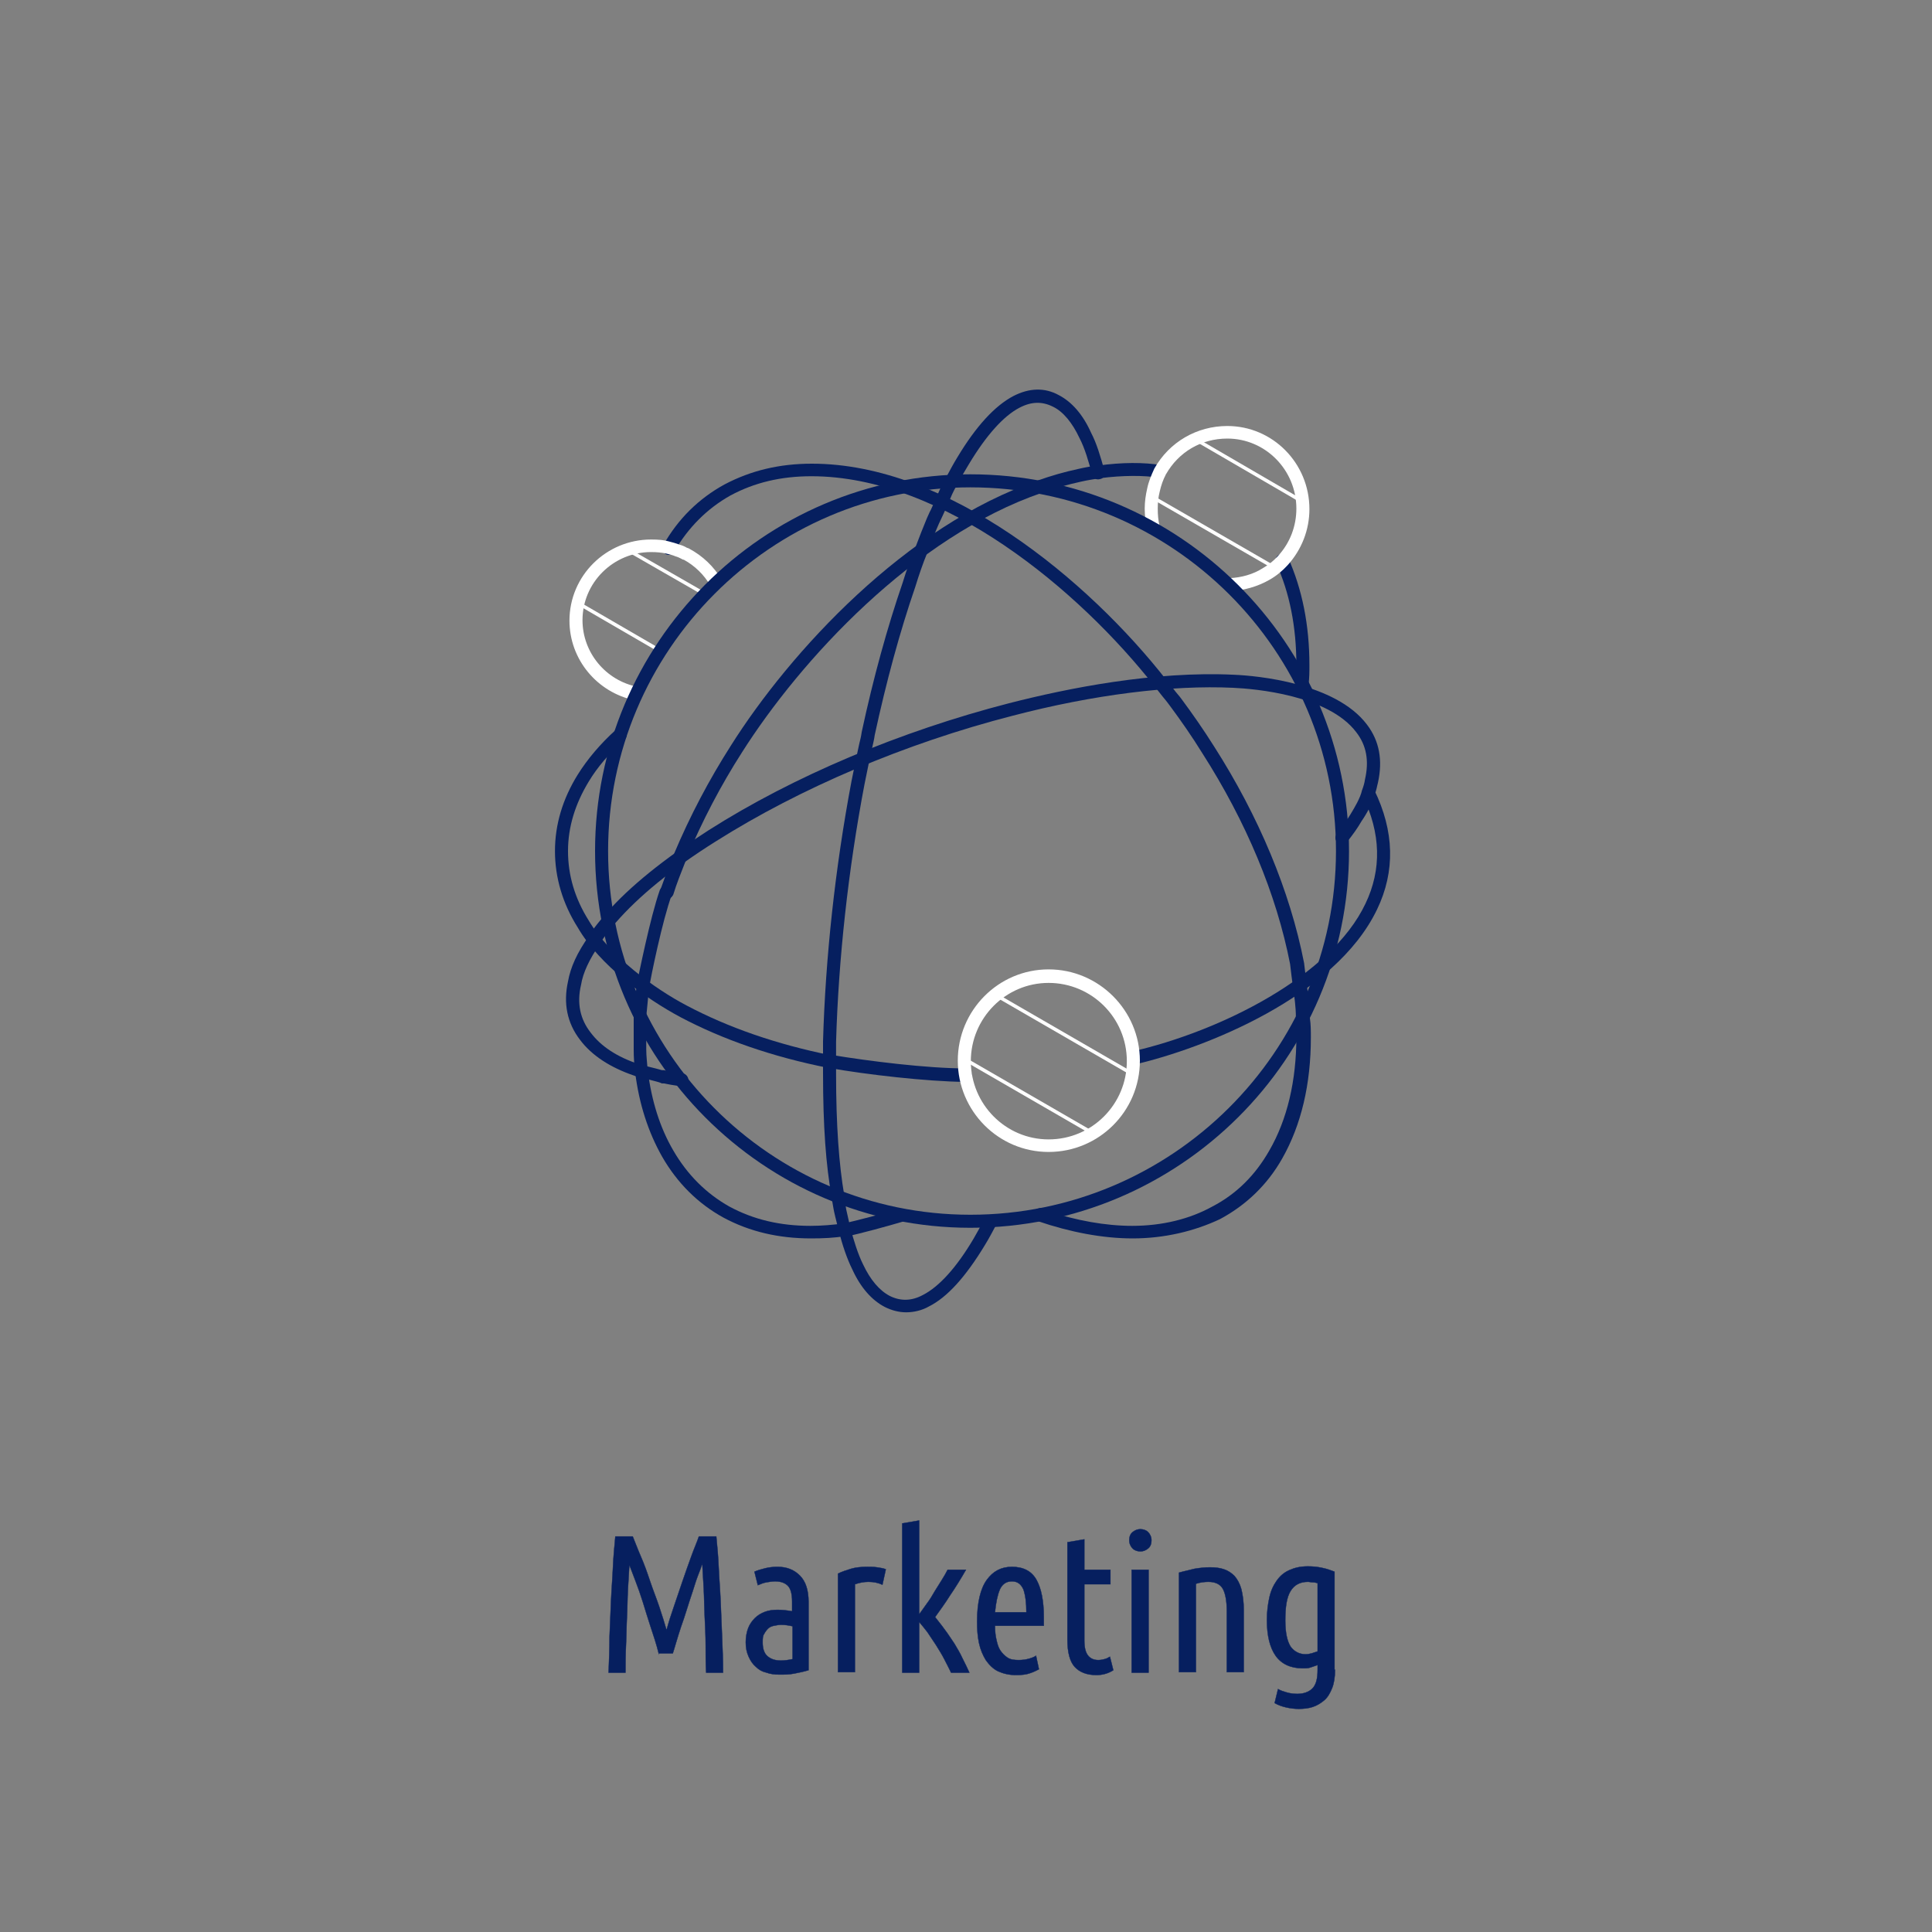 <svg xmlns="http://www.w3.org/2000/svg" xmlns:xlink="http://www.w3.org/1999/xlink" version="1.1" id="Capa_3" x="0px" y="0px" viewBox="0 0 400 400" style="enable-background:new 0 0 400 400;" xml:space="preserve"><rect x="0" y="0" width="400" height="400" fill="#808080" stroke="none"/> <style type="text/css"> .st0{fill:#061F5F;} .st1{fill:#FFFFFF;} .st2{enable-background:new ;} .st3{fill:none;stroke:#061F5F;stroke-width:6.857000e-02;stroke-miterlimit:10;} </style> <g> <g> <g> <path class="st0" d="M234.5,256.4c-6.2,0-13-1.3-19.7-3.6c-0.6-0.2-0.9-0.8-0.9-1.4c0-0.6,0.5-1.1,1.1-1.2 c0.3-0.1,0.4-0.1,0.5-0.1c0.5-0.1,1,0.1,1.3,0.6c6,2,12.1,3.1,17.6,3.1c6.2,0,11.9-1.4,16.6-4c5-2.6,8.9-6.5,11.8-11.6 c3.7-6.4,5.6-14.4,5.6-23.6c0-1.3,0-2.6-0.1-3.9c0-2.2-0.3-4.3-0.6-6.3c-0.1-0.8-0.2-1.6-0.3-2.3c-0.1-0.8-0.2-1.6-0.3-2.5 c-2.8-14.4-9.1-29.5-18.2-43.7c-2.1-3.4-4.4-6.7-6.7-9.8c-0.5-0.7-1-1.3-1.5-1.9c-0.5-0.6-1-1.3-1.5-1.9 c-15.8-20.2-44-43.7-71.2-43.7c-6.3,0-11.8,1.3-16.8,4c-4.8,2.7-8.7,6.6-11.6,11.6c-0.4,0.6-1.2,0.9-1.8,0.5s-0.9-1.2-0.5-1.8 c3.1-5.5,7.4-9.7,12.7-12.6c5.5-2.9,11.4-4.3,18.1-4.3c28.2,0,57.2,24.1,73.4,44.8c0.5,0.6,1,1.3,1.5,1.9c0.5,0.7,1.1,1.3,1.6,2 c2.3,3.1,4.6,6.4,6.8,9.9c9.2,14.4,15.7,29.9,18.6,44.8c0.1,0.9,0.2,1.7,0.3,2.5c0.1,0.8,0.2,1.6,0.3,2.4 c0.3,2.1,0.6,4.3,0.6,6.5c0.2,1.3,0.2,2.7,0.2,4c0,9.7-2,18.1-5.9,25c-3.1,5.5-7.5,9.7-12.9,12.6 C247.3,254.9,241.1,256.4,234.5,256.4z"></path> </g> </g> <g> <g> <path class="st1" d="M131.8,145c-0.1,0-0.2,0-0.3,0c-7.9-1.6-13.6-8.5-13.6-16.5c0-9.3,7.6-16.8,16.9-16.8c1.5,0,2.7,0.1,3.7,0.4 c0.8,0.2,1.5,0.4,2.3,0.7c0.4,0.1,0.9,0.3,1.4,0.6c0.2,0.1,0.4,0.1,0.5,0.2c2.8,1.5,5.1,3.7,6.7,6.4c0.4,0.6,0.2,1.5-0.5,1.8 c-0.6,0.4-1.5,0.2-1.8-0.5c-1.3-2.3-3.3-4.2-5.5-5.4c-0.1,0-0.4-0.1-0.5-0.2c-0.4-0.2-0.8-0.4-1.2-0.5c-0.7-0.3-1.2-0.4-2-0.6 c-0.9-0.2-1.9-0.3-3.1-0.3c-7.8,0-14.2,6.3-14.2,14.1c0,6.7,4.8,12.5,11.4,13.8c0.7,0.1,1.2,0.9,1,1.6 C133,144.6,132.4,145,131.8,145z"></path> </g> </g> <g> <g> <path class="st0" d="M141.1,224.9c-0.1,0-0.1,0-0.2,0c-1.4-0.2-2.6-0.4-3.9-0.7c-0.7-0.2-1.2-0.9-1-1.6c0.2-0.7,0.9-1.2,1.6-1 c1.3,0.3,2.4,0.5,3.7,0.6c0.7,0.1,1.3,0.8,1.2,1.5C142.3,224.4,141.7,224.9,141.1,224.9z"></path> </g> </g> <g> <g> <path class="st0" d="M137.2,224.3c-0.1,0-0.3,0-0.4-0.1c-0.2-0.1-1.3-0.4-2.5-0.7c-2.1-0.5-2.8-0.7-3-0.8 c-5-1.7-8.8-4.2-11.2-7.4c-2.7-3.5-3.5-7.6-2.5-12.1c0.5-2.9,1.9-6,4.4-9.5c0.6-1.1,1.5-2.2,2.4-3.3l0.2-0.3 c0.1-0.1,0.2-0.2,0.3-0.3c0,0,0,0,0.1,0c0.1-0.2,0.2-0.4,0.5-0.7c4.8-5.5,12-11.3,21.2-17.2c17.6-11.2,39.7-20.5,62.2-26.3 c12.1-3.1,30-6.7,46.6-5.9c4.8,0.2,21,1.7,27.5,10.3c2.6,3.4,3.3,7.4,2.3,12c-0.2,0.7-0.3,1.6-0.7,2.5c-0.5,1.9-1.6,3.9-2.7,5.5 c-0.8,1.4-1.8,2.8-3,4.3c-0.5,0.6-1.3,0.7-1.9,0.2s-0.7-1.3-0.2-1.9c1.1-1.4,2-2.7,2.8-4c0.9-1.5,2-3.3,2.4-5 c0.3-0.8,0.5-1.5,0.6-2.2c0.9-3.9,0.3-7.1-1.8-9.8c-5.8-7.7-21-9-25.5-9.2c-12.7-0.6-28.9,1.4-45.7,5.8c-22.2,5.7-44,15-61.4,26 c-9.1,5.7-16,11.4-20.7,16.8c-0.1,0.1-0.1,0.1-0.2,0.2c-0.1,0.1-0.2,0.3-0.3,0.5c-0.1,0.1-0.2,0.2-0.3,0.3c0,0,0,0-0.1,0.1 l-0.1,0.1c-0.9,1.1-1.7,2.1-2.2,3.1c-2.3,3.3-3.6,6.1-4,8.6c-0.9,3.8-0.2,7.1,2,9.9c2.1,2.8,5.4,5,9.9,6.5 c0.2,0.1,1.5,0.4,2.7,0.7c1.3,0.3,2.5,0.7,2.7,0.7c0.7,0.2,1.1,1,0.8,1.7C138.3,223.9,137.8,224.3,137.2,224.3z"></path> </g> </g> <g> <g> <path class="st0" d="M215.3,102.1c-0.6,0-1.1-0.3-1.3-0.9c-0.3-0.7,0.1-1.5,0.8-1.7c2.8-1,5.6-1.8,8.4-2.4 c1.3-0.3,2.8-0.6,4.1-0.7c5-0.7,9.6-0.7,13.1-0.1c0.7,0.1,1.2,0.8,1.1,1.5c-0.1,0.7-0.8,1.2-1.5,1.1c-3.2-0.5-7.5-0.5-12.2,0.1 c-1.2,0.2-2.6,0.4-3.9,0.7c-2.7,0.6-5.4,1.3-8,2.3C215.6,102.1,215.5,102.1,215.3,102.1z"></path> </g> </g> <g> <g> <path class="st0" d="M269.7,143.1c-0.1,0-0.1,0-0.2,0c-0.7-0.1-1.3-0.8-1.2-1.5c0.1-1.3,0.1-2.6,0.1-3.9c0-7.9-1.4-15-4.2-21.1 c-0.3-0.7,0-1.5,0.7-1.8s1.5,0,1.8,0.7c2.9,6.5,4.4,13.9,4.4,22.2c0,1.3,0,2.7-0.2,4.2C271,142.6,270.4,143.1,269.7,143.1z"></path> </g> </g> <g> <g> <path class="st0" d="M167.9,256.4c-6.7,0-12.7-1.4-18.1-4.3c-5.3-2.9-9.6-7.2-12.7-12.6c-2.9-5.1-4.8-11-5.6-17.5 c-0.2-1.6-0.3-3.1-0.3-4.7v-6.9c0.1-1.2,0.2-2.2,0.3-3.3c0.1-1,0.2-2.1,0.3-3.1c0.1-0.7,0.7-1.3,1.4-1.2s1.3,0.7,1.2,1.4 c-0.1,1.1-0.2,2.1-0.3,3.2c-0.1,1-0.2,2-0.3,3.1v6.8c0,1.4,0.2,2.9,0.3,4.3c0.8,6.3,2.5,11.8,5.3,16.6c2.9,5,6.8,8.9,11.6,11.6 c5,2.7,10.5,4,16.8,4c2.3,0,4.6-0.2,6.9-0.5c0.7-0.1,1.4,0.4,1.5,1.1c0.1,0.7-0.4,1.4-1.1,1.5 C172.8,256.3,170.4,256.4,167.9,256.4z"></path> </g> </g> <g> <g> <path class="st1" d="M254.5,122.4c-0.7,0-1.3-0.6-1.3-1.3c0-0.7,0.6-1.4,1.3-1.4c2.5-0.1,5-0.8,7-2.1c1.2-0.7,2.2-1.5,3.1-2.5 c2.5-2.7,3.8-6.2,3.8-9.8c0-8-6.4-14.5-14.3-14.5c-5.4,0-10.1,2.8-12.7,7.4c-0.6,1.1-1,2.3-1.3,3.6c-0.3,1.2-0.4,2.3-0.4,3.5 c0,1.3,0.1,2.5,0.4,3.7c0.2,0.7-0.3,1.5-1,1.6c-0.7,0.2-1.5-0.3-1.6-1c-0.3-1.4-0.5-2.8-0.5-4.3c0-1.4,0.2-2.8,0.5-4.1 c0.3-1.5,0.9-2.9,1.5-4.2c3.1-5.5,8.8-8.8,15.1-8.8c9.4,0,17,7.7,17,17.2c0,4.3-1.6,8.4-4.5,11.6c-1.1,1.2-2.3,2.2-3.7,3 C260.5,121.4,257.5,122.3,254.5,122.4L254.5,122.4z"></path> </g> </g> <g> <g> <path class="st0" d="M171.8,221.1c-0.1,0-0.2,0-0.3,0c-11.6-2.3-21.9-5.9-30.6-10.5c-7.3-3.9-16.8-10.8-21.3-18.6 c-3.1-4.9-4.7-10.3-4.7-15.8s1.6-10.8,4.7-15.8c2-3.2,4.6-6.3,7.9-9.3c0.6-0.5,1.4-0.5,1.9,0.1s0.5,1.4-0.1,1.9 c-3.1,2.8-5.6,5.7-7.4,8.7c-2.8,4.6-4.3,9.4-4.3,14.4s1.4,9.8,4.3,14.4c4.3,7.3,13.6,14.1,20.3,17.6c8.5,4.5,18.5,8,29.9,10.3 c0.7,0.1,1.2,0.9,1.1,1.6C173,220.7,172.4,221.1,171.8,221.1z"></path> </g> </g> <g> <g> <path class="st0" d="M234.7,220.3c-0.6,0-1.2-0.4-1.3-1c-0.2-0.7,0.3-1.5,1-1.6c18.3-4.2,41.2-15.6,48.3-30.6 c3.4-7.1,3.2-14.6-0.6-22.4c-0.3-0.7,0-1.5,0.6-1.8c0.7-0.3,1.5,0,1.8,0.6c4.2,8.6,4.4,16.9,0.6,24.8 c-8.7,18.1-35.6,28.7-50.2,32.1C234.9,220.3,234.8,220.3,234.7,220.3z"></path> </g> </g> <g> <g> <path class="st0" d="M138,186.2c-0.7,0-1.3-0.6-1.3-1.3s0.6-1.4,1.3-1.4s1.3,0.6,1.3,1.3l0,0C139.4,185.5,138.8,186.2,138,186.2z "></path> </g> </g> <g> <g> <path class="st0" d="M175,256c-0.6,0-1.2-0.4-1.3-1.1c-0.2-0.7,0.3-1.4,1-1.6c2.3-0.5,8.4-2.1,11.5-3c0.7-0.2,1.5,0.2,1.7,0.9 s-0.2,1.5-0.9,1.7c-3,0.9-9.2,2.6-11.8,3.1C175.2,255.9,175.1,256,175,256z"></path> </g> </g> <g> <g> <path class="st0" d="M138,186.1c-0.1,0-0.3,0-0.4-0.1c-0.7-0.2-1.1-1-0.9-1.7c0.8-2.3,1.7-4.7,2.6-6.9l0.1-0.3 c0-0.1,0-0.1,0.1-0.2c3.4-8.1,7.4-15.6,11.8-22.5c12.3-19.5,36.3-45.6,63.6-54.9c0.7-0.2,1.5,0.1,1.7,0.8 c0.2,0.7-0.1,1.5-0.8,1.7c-26.6,9.1-50.1,34.7-62.2,53.8c-4.3,6.7-8.2,14.1-11.5,22c0,0.1,0,0.1,0,0.2l-0.2,0.4 c-0.9,2.3-1.8,4.5-2.5,6.8C139.1,185.8,138.6,186.1,138,186.1z"></path> </g> </g> <g> <g> <path class="st0" d="M133.2,205.5c-0.1,0-0.2,0-0.3,0c-0.7-0.1-1.2-0.9-1.1-1.6c0.5-2.3,2.8-13.9,4.8-19.6c0.3-0.7,1-1.1,1.7-0.8 s1.1,1,0.8,1.7c-2,5.5-4.3,16.9-4.7,19.2C134.4,205.1,133.9,205.5,133.2,205.5z"></path> </g> </g> <g> <g> <path class="st0" d="M199.8,224L199.8,224c-8-0.1-20.3-1.5-28.2-2.9c-0.7-0.1-1.2-0.8-1.1-1.6c0.1-0.7,0.8-1.2,1.6-1.1 c7.8,1.3,19.9,2.8,27.8,2.8c0.7,0,1.3,0.6,1.3,1.4C201.1,223.4,200.5,224,199.8,224z"></path> </g> </g> <g> <g> <path class="st0" d="M187.6,271.7c-1.5,0-3-0.4-4.4-1.1c-2.7-1.4-5-4-6.7-7.7c-1.2-2.4-2.1-5.2-2.8-7.9c-0.3-1.3-0.7-2.7-1-4.1 c-0.2-0.9-0.3-1.8-0.5-2.7v-0.3c-1.2-6.6-1.8-14.7-1.8-25.7v-6.6c0.5-17.3,2.5-35.9,5.9-53.9l1-4.9c0.2-0.9,0.4-1.9,0.6-2.8 c0.2-0.8,0.4-1.6,0.5-2.4c2.4-11.2,5.3-21.7,8.5-31c0.8-2.6,1.6-4.9,2.6-7.2c0.8-2.1,1.6-4.2,2.4-6.1c0.3-0.6,0.5-1.2,0.8-1.7 c0.3-0.7,0.7-1.5,1-2.2c0.6-1.5,1.3-3,2.1-4.4c0.8-1.5,1.6-3,2.4-4.3c3.9-6.5,7.8-10.7,11.6-12.7c3.3-1.7,6.5-1.8,9.4-0.2 c2.7,1.4,5,4,6.7,7.8c1.1,2.1,1.9,4.7,2.8,8c0.2,0.7-0.2,1.5-1,1.6c-0.7,0.2-1.5-0.2-1.6-1c-0.7-2.6-1.5-5.4-2.6-7.5 c-1.5-3.2-3.4-5.5-5.5-6.5c-2.2-1.1-4.4-1.1-6.9,0.2c-3.3,1.7-6.9,5.7-10.5,11.7c-0.8,1.3-1.6,2.7-2.4,4.2 c-0.8,1.3-1.4,2.7-2,4.3c-0.4,0.8-0.7,1.4-1,2.1c-0.3,0.6-0.5,1.1-0.8,1.7c-0.8,1.8-1.6,3.9-2.4,6c-0.9,2.2-1.7,4.5-2.5,7.1 c-3.2,9.3-6,19.6-8.4,30.7c-0.1,0.8-0.3,1.6-0.5,2.5s-0.4,1.8-0.6,2.7l-1,4.9c-3.4,17.8-5.4,36.3-5.9,53.4v6.6 c0,10.7,0.6,18.8,1.7,25.2v0.3c0.1,0.9,0.3,1.8,0.4,2.6c0.3,1.4,0.6,2.7,0.9,4c0.7,2.5,1.5,5.2,2.6,7.4c1.5,3.2,3.4,5.4,5.5,6.5 c2.2,1.1,4.5,1.1,6.9-0.2c3.3-1.7,6.9-5.6,10.5-11.7c0.7-1.2,1.4-2.5,2.1-3.8c0.1-0.6,0.6-1.1,1.3-1.1c0.5,0,1,0.2,1.2,0.7 c0.2,0.4,0.3,0.9,0.1,1.3c-0.8,1.5-1.6,3-2.4,4.3c-4,6.6-7.8,10.8-11.6,12.7C190.9,271.3,189.2,271.7,187.6,271.7z"></path> </g> </g> <g> <g> <path class="st1" d="M136.1,134.8c-0.1,0-0.1,0-0.2-0.1l-15.5-9c-0.2-0.1-0.2-0.3-0.1-0.5s0.3-0.2,0.5-0.1l15.5,9 c0.2,0.1,0.2,0.3,0.1,0.5C136.4,134.7,136.2,134.8,136.1,134.8z"></path> </g> </g> <g> <g> <path class="st1" d="M145.2,123c-0.1,0-0.1,0-0.2-0.1l-14.1-8.1c-0.2-0.1-0.2-0.3-0.1-0.5c0.1-0.2,0.3-0.2,0.5-0.1l14.1,8.1 c0.2,0.1,0.2,0.3,0.1,0.5C145.5,123,145.4,123,145.2,123z"></path> </g> </g> <g> <g> <path class="st1" d="M263.5,117.7c-0.1,0-0.1,0-0.2-0.1l-24.6-14.2c-0.2-0.1-0.2-0.3-0.1-0.5c0.1-0.2,0.3-0.2,0.5-0.1l24.6,14.2 c0.2,0.1,0.2,0.3,0.1,0.5C263.7,117.6,263.6,117.7,263.5,117.7z"></path> </g> </g> <g> <g> <path class="st1" d="M268.9,103.8c-0.1,0-0.1,0-0.2-0.1l-20.8-12.1c-0.2-0.1-0.2-0.3-0.1-0.5c0.1-0.2,0.3-0.2,0.5-0.1l20.8,12.1 c0.2,0.1,0.2,0.3,0.1,0.5C269.2,103.8,269,103.8,268.9,103.8z"></path> </g> </g> <g> <g> <path class="st1" d="M225.7,234.7c-0.1,0-0.1,0-0.2-0.1l-25.6-14.8c-0.2-0.1-0.2-0.3-0.1-0.5c0.1-0.2,0.3-0.2,0.5-0.1l25.6,14.8 c0.2,0.1,0.2,0.3,0.1,0.5C226,234.7,225.8,234.7,225.7,234.7z"></path> </g> </g> <g> <g> <path class="st1" d="M234,222.5c-0.1,0-0.1,0-0.2-0.1l-27.5-15.9c-0.2-0.1-0.2-0.3-0.1-0.5c0.1-0.2,0.3-0.2,0.5-0.1l27.5,15.9 c0.2,0.1,0.2,0.3,0.1,0.5C234.3,222.4,234.2,222.5,234,222.5z"></path> </g> </g> <g> <g> <path class="st0" d="M135.5,216.3c-0.1,0-0.3-0.1-0.3-0.2l-1.6-2.7c-0.1-0.2,0-0.4,0.1-0.5c0.2-0.1,0.4,0,0.5,0.1l1.6,2.7 c0.1,0.2,0,0.4-0.1,0.5C135.6,216.3,135.5,216.3,135.5,216.3z"></path> </g> </g> <g> <g> <path class="st0" d="M200.9,254.2c-42.8,0-77.7-35-77.7-78s34.8-78,77.7-78c43.2,0,78.4,35,78.4,78S244.2,254.2,200.9,254.2z M200.9,100.9c-41.3,0-75,33.8-75,75.3s33.6,75.3,75,75.3c41.7,0,75.7-33.8,75.7-75.3C276.6,134.7,242.7,100.9,200.9,100.9z"></path> </g> </g> <g> <g> <path class="st1" d="M217.1,238.5c-10.4,0-18.8-8.5-18.8-18.9s8.4-18.9,18.8-18.9c10.4,0,18.9,8.5,18.9,18.9 C236,230.1,227.5,238.5,217.1,238.5z M217.1,203.5c-8.9,0-16.1,7.3-16.1,16.2s7.2,16.2,16.1,16.2c9,0,16.2-7.3,16.2-16.2 C233.3,210.7,226,203.5,217.1,203.5z"></path> </g> </g> </g> <g> <g class="st2"> <path class="st0" d="M136.4,342.4c-0.5-2-1.1-3.8-1.7-5.6c-0.6-1.8-1.1-3.5-1.6-5.1s-1-3-1.5-4.3c-0.5-1.3-0.9-2.4-1.3-3.4 c-0.1,1.5-0.2,3.2-0.3,5.1c-0.1,1.9-0.1,3.8-0.2,5.7c-0.1,2-0.1,3.9-0.2,5.9s-0.1,3.8-0.1,5.6H126c0.1-2.4,0.2-4.9,0.2-7.4 c0.1-2.5,0.2-4.9,0.3-7.3c0.1-2.4,0.3-4.7,0.4-7c0.1-2.3,0.3-4.4,0.5-6.5h3.6c0.5,1.2,1,2.6,1.7,4.2s1.3,3.3,1.9,5.1 c0.6,1.8,1.3,3.5,1.9,5.3c0.6,1.8,1.1,3.4,1.5,4.8c0.4-1.5,0.9-3.1,1.5-4.8c0.6-1.8,1.2-3.5,1.8-5.3c0.6-1.8,1.2-3.4,1.8-5.1 s1.2-3,1.6-4.2h3.6c0.2,2,0.4,4.2,0.5,6.5c0.1,2.3,0.3,4.6,0.4,7c0.1,2.4,0.2,4.8,0.3,7.3c0.1,2.5,0.2,4.9,0.2,7.4h-3.5 c-0.1-1.8-0.1-3.7-0.1-5.6c0-2-0.1-4-0.2-6c-0.1-2-0.1-3.9-0.2-5.8s-0.2-3.6-0.3-5.2c-0.2,0.7-0.5,1.5-0.9,2.5 c-0.4,1-0.7,2.1-1.1,3.3c-0.4,1.2-0.8,2.4-1.2,3.7c-0.4,1.3-0.8,2.5-1.2,3.6c-0.4,1.2-0.7,2.2-1,3.2c-0.3,1-0.5,1.7-0.7,2.3H136.4 z"></path> <path class="st0" d="M156.2,325.4c0.7-0.3,1.4-0.5,2.2-0.7c0.8-0.2,1.6-0.3,2.6-0.3c1.9,0,3.4,0.6,4.6,1.8c1.2,1.2,1.8,3,1.8,5.5 v14.1c-1,0.3-2,0.5-3,0.7c-1,0.2-2,0.2-3,0.2s-1.9-0.1-2.7-0.4c-0.9-0.2-1.6-0.6-2.2-1.2c-0.6-0.5-1.1-1.2-1.5-2.1s-0.6-1.8-0.6-3 c0-1.1,0.2-2.1,0.5-2.9c0.3-0.8,0.8-1.5,1.4-2.1c0.6-0.6,1.3-1,2.1-1.3s1.7-0.4,2.6-0.4c0.9,0,1.9,0.1,3,0.3v-2 c0-1.6-0.3-2.7-0.9-3.3c-0.6-0.6-1.5-0.9-2.6-0.9c-0.6,0-1.2,0.1-1.8,0.2c-0.6,0.1-1.1,0.3-1.8,0.6L156.2,325.4z M157.9,340.1 c0,1.2,0.3,2.2,1,2.8c0.7,0.6,1.6,0.9,2.8,0.9c0.7,0,1.5-0.1,2.4-0.3v-6.8c-0.8-0.2-1.6-0.3-2.4-0.3c-0.5,0-1,0.1-1.5,0.2 c-0.5,0.1-0.9,0.3-1.2,0.6c-0.3,0.3-0.6,0.7-0.8,1.1C157.9,338.7,157.9,339.3,157.9,340.1z"></path> <path class="st0" d="M182.7,328.1c-0.9-0.4-1.8-0.6-2.9-0.6c-1,0-1.9,0.2-2.8,0.5v18.2h-3.5v-20.4c0.8-0.4,1.7-0.7,2.7-1 c1-0.3,2.1-0.4,3.4-0.4c0.6,0,1.3,0,2,0.1s1.3,0.2,1.8,0.4L182.7,328.1z"></path> <path class="st0" d="M200,325c-1.1,1.9-2.2,3.7-3.3,5.3c-1,1.6-2.1,3.1-3.1,4.5c0.6,0.8,1.3,1.6,2,2.6c0.7,0.9,1.3,1.9,2,2.9 c0.6,1,1.2,2,1.7,3.1c0.5,1,1,2,1.4,2.9h-3.8c-0.4-0.9-0.9-1.8-1.4-2.8c-0.5-1-1.1-1.9-1.7-2.9c-0.6-0.9-1.2-1.8-1.8-2.7 c-0.6-0.8-1.2-1.5-1.7-2.1v10.5h-3.5v-30.9l3.5-0.6v19.4c0.5-0.6,1-1.4,1.6-2.2c0.6-0.8,1.1-1.6,1.6-2.5c0.5-0.8,1-1.6,1.5-2.4 c0.5-0.8,0.9-1.5,1.2-2.1H200z"></path> <path class="st0" d="M206,336.7c0,1,0.1,2,0.3,2.8c0.2,0.9,0.4,1.6,0.8,2.2s0.9,1.1,1.5,1.5c0.6,0.4,1.4,0.5,2.3,0.5 c0.8,0,1.5-0.1,2.2-0.3c0.7-0.2,1.1-0.4,1.4-0.6l0.6,2.8c-0.4,0.2-0.9,0.5-1.8,0.8c-0.8,0.3-1.8,0.4-2.9,0.4 c-1.5,0-2.7-0.3-3.8-0.8c-1-0.5-1.8-1.3-2.5-2.3c-0.6-1-1.1-2.1-1.4-3.5s-0.4-2.8-0.4-4.5c0-3.9,0.7-6.8,2-8.6 c1.3-1.8,3-2.7,5.2-2.7c2.4,0,4.1,0.9,5.1,2.7s1.5,4.4,1.5,7.6c0,0.3,0,0.6,0,0.9c0,0.3,0,0.6,0,1H206z M209.5,327.4 c-1.2,0-2,0.6-2.5,1.7c-0.5,1.2-0.8,2.7-1,4.7h6.5c0-2-0.2-3.5-0.6-4.7C211.4,328,210.7,327.4,209.5,327.4z"></path> <path class="st0" d="M224.5,325h5.4v3h-5.4v11.7c0,1.5,0.3,2.5,0.8,3.1c0.5,0.6,1.2,0.9,2.1,0.9c0.5,0,0.9-0.1,1.3-0.2 s0.8-0.3,1.1-0.5l0.7,2.8c-1.1,0.7-2.3,1-3.5,1c-2,0-3.5-0.6-4.5-1.7c-1-1.1-1.5-3-1.5-5.6v-20.2l3.5-0.6V325z"></path> <path class="st0" d="M236.1,321.2c-0.6,0-1.2-0.2-1.6-0.6s-0.7-1-0.7-1.7c0-0.7,0.2-1.3,0.7-1.7s1-0.6,1.6-0.6s1.2,0.2,1.6,0.6 c0.4,0.4,0.7,1,0.7,1.7c0,0.7-0.2,1.3-0.7,1.7C237.2,321,236.7,321.2,236.1,321.2z M237.8,346.3h-3.5V325h3.5V346.3z"></path> <path class="st0" d="M244.1,325.6c1-0.3,2.1-0.5,3.2-0.8c1.2-0.2,2.2-0.3,3.2-0.3c1.1,0,2,0.1,2.9,0.4c0.9,0.3,1.6,0.8,2.2,1.4 c0.6,0.7,1.1,1.6,1.4,2.7c0.3,1.2,0.5,2.6,0.5,4.3v12.9h-3.5v-12.6c0-2.1-0.3-3.7-0.8-4.6c-0.5-1-1.6-1.5-3-1.5 c-0.8,0-1.7,0.1-2.6,0.4v18.3h-3.5V325.6z"></path> <path class="st0" d="M276.4,345.7c0,1.5-0.2,2.8-0.6,3.8c-0.4,1-0.9,1.9-1.6,2.5c-0.7,0.6-1.5,1.1-2.4,1.4 c-0.9,0.3-1.9,0.4-2.9,0.4c-0.9,0-1.7-0.1-2.6-0.3c-0.9-0.2-1.7-0.5-2.4-0.9l0.7-2.9c0.5,0.3,1.1,0.5,1.8,0.7s1.4,0.3,2.2,0.3 c1.3,0,2.4-0.4,3.1-1.1c0.8-0.8,1.1-2.1,1.1-3.9v-1c-0.4,0.2-0.9,0.3-1.4,0.5s-1,0.2-1.7,0.2c-2.5,0-4.4-0.9-5.6-2.6 c-1.2-1.7-1.8-4.2-1.8-7.4c0-1.7,0.2-3.2,0.5-4.6c0.3-1.4,0.8-2.5,1.5-3.5c0.7-1,1.5-1.7,2.6-2.2c1.1-0.5,2.3-0.8,3.9-0.8 c1,0,2,0.1,2.9,0.3c1,0.2,1.8,0.5,2.6,0.8V345.7z M272.9,327.8c-0.4-0.1-0.7-0.2-1.1-0.2c-0.4,0-0.7-0.1-1-0.1 c-1.6,0-2.8,0.6-3.6,1.9s-1.1,3.3-1.1,6.1c0,2.5,0.4,4.3,1.1,5.4c0.7,1,1.8,1.6,3.1,1.6c0.5,0,0.9-0.1,1.3-0.2 c0.4-0.1,0.8-0.3,1.2-0.4V327.8z"></path> </g> <g class="st2"> <path class="st3" d="M136.4,342.4c-0.5-2-1.1-3.8-1.7-5.6c-0.6-1.8-1.1-3.5-1.6-5.1s-1-3-1.5-4.3c-0.5-1.3-0.9-2.4-1.3-3.4 c-0.1,1.5-0.2,3.2-0.3,5.1c-0.1,1.9-0.1,3.8-0.2,5.7c-0.1,2-0.1,3.9-0.2,5.9s-0.1,3.8-0.1,5.6H126c0.1-2.4,0.2-4.9,0.2-7.4 c0.1-2.5,0.2-4.9,0.3-7.3c0.1-2.4,0.3-4.7,0.4-7c0.1-2.3,0.3-4.4,0.5-6.5h3.6c0.5,1.2,1,2.6,1.7,4.2s1.3,3.3,1.9,5.1 c0.6,1.8,1.3,3.5,1.9,5.3c0.6,1.8,1.1,3.4,1.5,4.8c0.4-1.5,0.9-3.1,1.5-4.8c0.6-1.8,1.2-3.5,1.8-5.3c0.6-1.8,1.2-3.4,1.8-5.1 s1.2-3,1.6-4.2h3.6c0.2,2,0.4,4.2,0.5,6.5c0.1,2.3,0.3,4.6,0.4,7c0.1,2.4,0.2,4.8,0.3,7.3c0.1,2.5,0.2,4.9,0.2,7.4h-3.5 c-0.1-1.8-0.1-3.7-0.1-5.6c0-2-0.1-4-0.2-6c-0.1-2-0.1-3.9-0.2-5.8s-0.2-3.6-0.3-5.2c-0.2,0.7-0.5,1.5-0.9,2.5 c-0.4,1-0.7,2.1-1.1,3.3c-0.4,1.2-0.8,2.4-1.2,3.7c-0.4,1.3-0.8,2.5-1.2,3.6c-0.4,1.2-0.7,2.2-1,3.2c-0.3,1-0.5,1.7-0.7,2.3H136.4 z"></path> <path class="st3" d="M156.2,325.4c0.7-0.3,1.4-0.5,2.2-0.7c0.8-0.2,1.6-0.3,2.6-0.3c1.9,0,3.4,0.6,4.6,1.8c1.2,1.2,1.8,3,1.8,5.5 v14.1c-1,0.3-2,0.5-3,0.7c-1,0.2-2,0.2-3,0.2s-1.9-0.1-2.7-0.4c-0.9-0.2-1.6-0.6-2.2-1.2c-0.6-0.5-1.1-1.2-1.5-2.1s-0.6-1.8-0.6-3 c0-1.1,0.2-2.1,0.5-2.9c0.3-0.8,0.8-1.5,1.4-2.1c0.6-0.6,1.3-1,2.1-1.3s1.7-0.4,2.6-0.4c0.9,0,1.9,0.1,3,0.3v-2 c0-1.6-0.3-2.7-0.9-3.3c-0.6-0.6-1.5-0.9-2.6-0.9c-0.6,0-1.2,0.1-1.8,0.2c-0.6,0.1-1.1,0.3-1.8,0.6L156.2,325.4z M157.9,340.1 c0,1.2,0.3,2.2,1,2.8c0.7,0.6,1.6,0.9,2.8,0.9c0.7,0,1.5-0.1,2.4-0.3v-6.8c-0.8-0.2-1.6-0.3-2.4-0.3c-0.5,0-1,0.1-1.5,0.2 c-0.5,0.1-0.9,0.3-1.2,0.6c-0.3,0.3-0.6,0.7-0.8,1.1C157.9,338.7,157.9,339.3,157.9,340.1z"></path> <path class="st3" d="M182.7,328.1c-0.9-0.4-1.8-0.6-2.9-0.6c-1,0-1.9,0.2-2.8,0.5v18.2h-3.5v-20.4c0.8-0.4,1.7-0.7,2.7-1 c1-0.3,2.1-0.4,3.4-0.4c0.6,0,1.3,0,2,0.1s1.3,0.2,1.8,0.4L182.7,328.1z"></path> <path class="st3" d="M200,325c-1.1,1.9-2.2,3.7-3.3,5.3c-1,1.6-2.1,3.1-3.1,4.5c0.6,0.8,1.3,1.6,2,2.6c0.7,0.9,1.3,1.9,2,2.9 c0.6,1,1.2,2,1.7,3.1c0.5,1,1,2,1.4,2.9h-3.8c-0.4-0.9-0.9-1.8-1.4-2.8c-0.5-1-1.1-1.9-1.7-2.9c-0.6-0.9-1.2-1.8-1.8-2.7 c-0.6-0.8-1.2-1.5-1.7-2.1v10.5h-3.5v-30.9l3.5-0.6v19.4c0.5-0.6,1-1.4,1.6-2.2c0.6-0.8,1.1-1.6,1.6-2.5c0.5-0.8,1-1.6,1.5-2.4 c0.5-0.8,0.9-1.5,1.2-2.1H200z"></path> <path class="st3" d="M206,336.7c0,1,0.1,2,0.3,2.8c0.2,0.9,0.4,1.6,0.8,2.2s0.9,1.1,1.5,1.5c0.6,0.4,1.4,0.5,2.3,0.5 c0.8,0,1.5-0.1,2.2-0.3c0.7-0.2,1.1-0.4,1.4-0.6l0.6,2.8c-0.4,0.2-0.9,0.5-1.8,0.8c-0.8,0.3-1.8,0.4-2.9,0.4 c-1.5,0-2.7-0.3-3.8-0.8c-1-0.5-1.8-1.3-2.5-2.3c-0.6-1-1.1-2.1-1.4-3.5s-0.4-2.8-0.4-4.5c0-3.9,0.7-6.8,2-8.6 c1.3-1.8,3-2.7,5.2-2.7c2.4,0,4.1,0.9,5.1,2.7s1.5,4.4,1.5,7.6c0,0.3,0,0.6,0,0.9c0,0.3,0,0.6,0,1H206z M209.5,327.4 c-1.2,0-2,0.6-2.5,1.7c-0.5,1.2-0.8,2.7-1,4.7h6.5c0-2-0.2-3.5-0.6-4.7C211.4,328,210.7,327.4,209.5,327.4z"></path> <path class="st3" d="M224.5,325h5.4v3h-5.4v11.7c0,1.5,0.3,2.5,0.8,3.1c0.5,0.6,1.2,0.9,2.1,0.9c0.5,0,0.9-0.1,1.3-0.2 s0.8-0.3,1.1-0.5l0.7,2.8c-1.1,0.7-2.3,1-3.5,1c-2,0-3.5-0.6-4.5-1.7c-1-1.1-1.5-3-1.5-5.6v-20.2l3.5-0.6V325z"></path> <path class="st3" d="M236.1,321.2c-0.6,0-1.2-0.2-1.6-0.6s-0.7-1-0.7-1.7c0-0.7,0.2-1.3,0.7-1.7s1-0.6,1.6-0.6s1.2,0.2,1.6,0.6 c0.4,0.4,0.7,1,0.7,1.7c0,0.7-0.2,1.3-0.7,1.7C237.2,321,236.7,321.2,236.1,321.2z M237.8,346.3h-3.5V325h3.5V346.3z"></path> <path class="st3" d="M244.1,325.6c1-0.3,2.1-0.5,3.2-0.8c1.2-0.2,2.2-0.3,3.2-0.3c1.1,0,2,0.1,2.9,0.4c0.9,0.3,1.6,0.8,2.2,1.4 c0.6,0.7,1.1,1.6,1.4,2.7c0.3,1.2,0.5,2.6,0.5,4.3v12.9h-3.5v-12.6c0-2.1-0.3-3.7-0.8-4.6c-0.5-1-1.6-1.5-3-1.5 c-0.8,0-1.7,0.1-2.6,0.4v18.3h-3.5V325.6z"></path> <path class="st3" d="M276.4,345.7c0,1.5-0.2,2.8-0.6,3.8c-0.4,1-0.9,1.9-1.6,2.5c-0.7,0.6-1.5,1.1-2.4,1.4 c-0.9,0.3-1.9,0.4-2.9,0.4c-0.9,0-1.7-0.1-2.6-0.3c-0.9-0.2-1.7-0.5-2.4-0.9l0.7-2.9c0.5,0.3,1.1,0.5,1.8,0.7s1.4,0.3,2.2,0.3 c1.3,0,2.4-0.4,3.1-1.1c0.8-0.8,1.1-2.1,1.1-3.9v-1c-0.4,0.2-0.9,0.3-1.4,0.5s-1,0.2-1.7,0.2c-2.5,0-4.4-0.9-5.6-2.6 c-1.2-1.7-1.8-4.2-1.8-7.4c0-1.7,0.2-3.2,0.5-4.6c0.3-1.4,0.8-2.5,1.5-3.5c0.7-1,1.5-1.7,2.6-2.2c1.1-0.5,2.3-0.8,3.9-0.8 c1,0,2,0.1,2.9,0.3c1,0.2,1.8,0.5,2.6,0.8V345.7z M272.9,327.8c-0.4-0.1-0.7-0.2-1.1-0.2c-0.4,0-0.7-0.1-1-0.1 c-1.6,0-2.8,0.6-3.6,1.9s-1.1,3.3-1.1,6.1c0,2.5,0.4,4.3,1.1,5.4c0.7,1,1.8,1.6,3.1,1.6c0.5,0,0.9-0.1,1.3-0.2 c0.4-0.1,0.8-0.3,1.2-0.4V327.8z"></path> </g> </g> </svg>